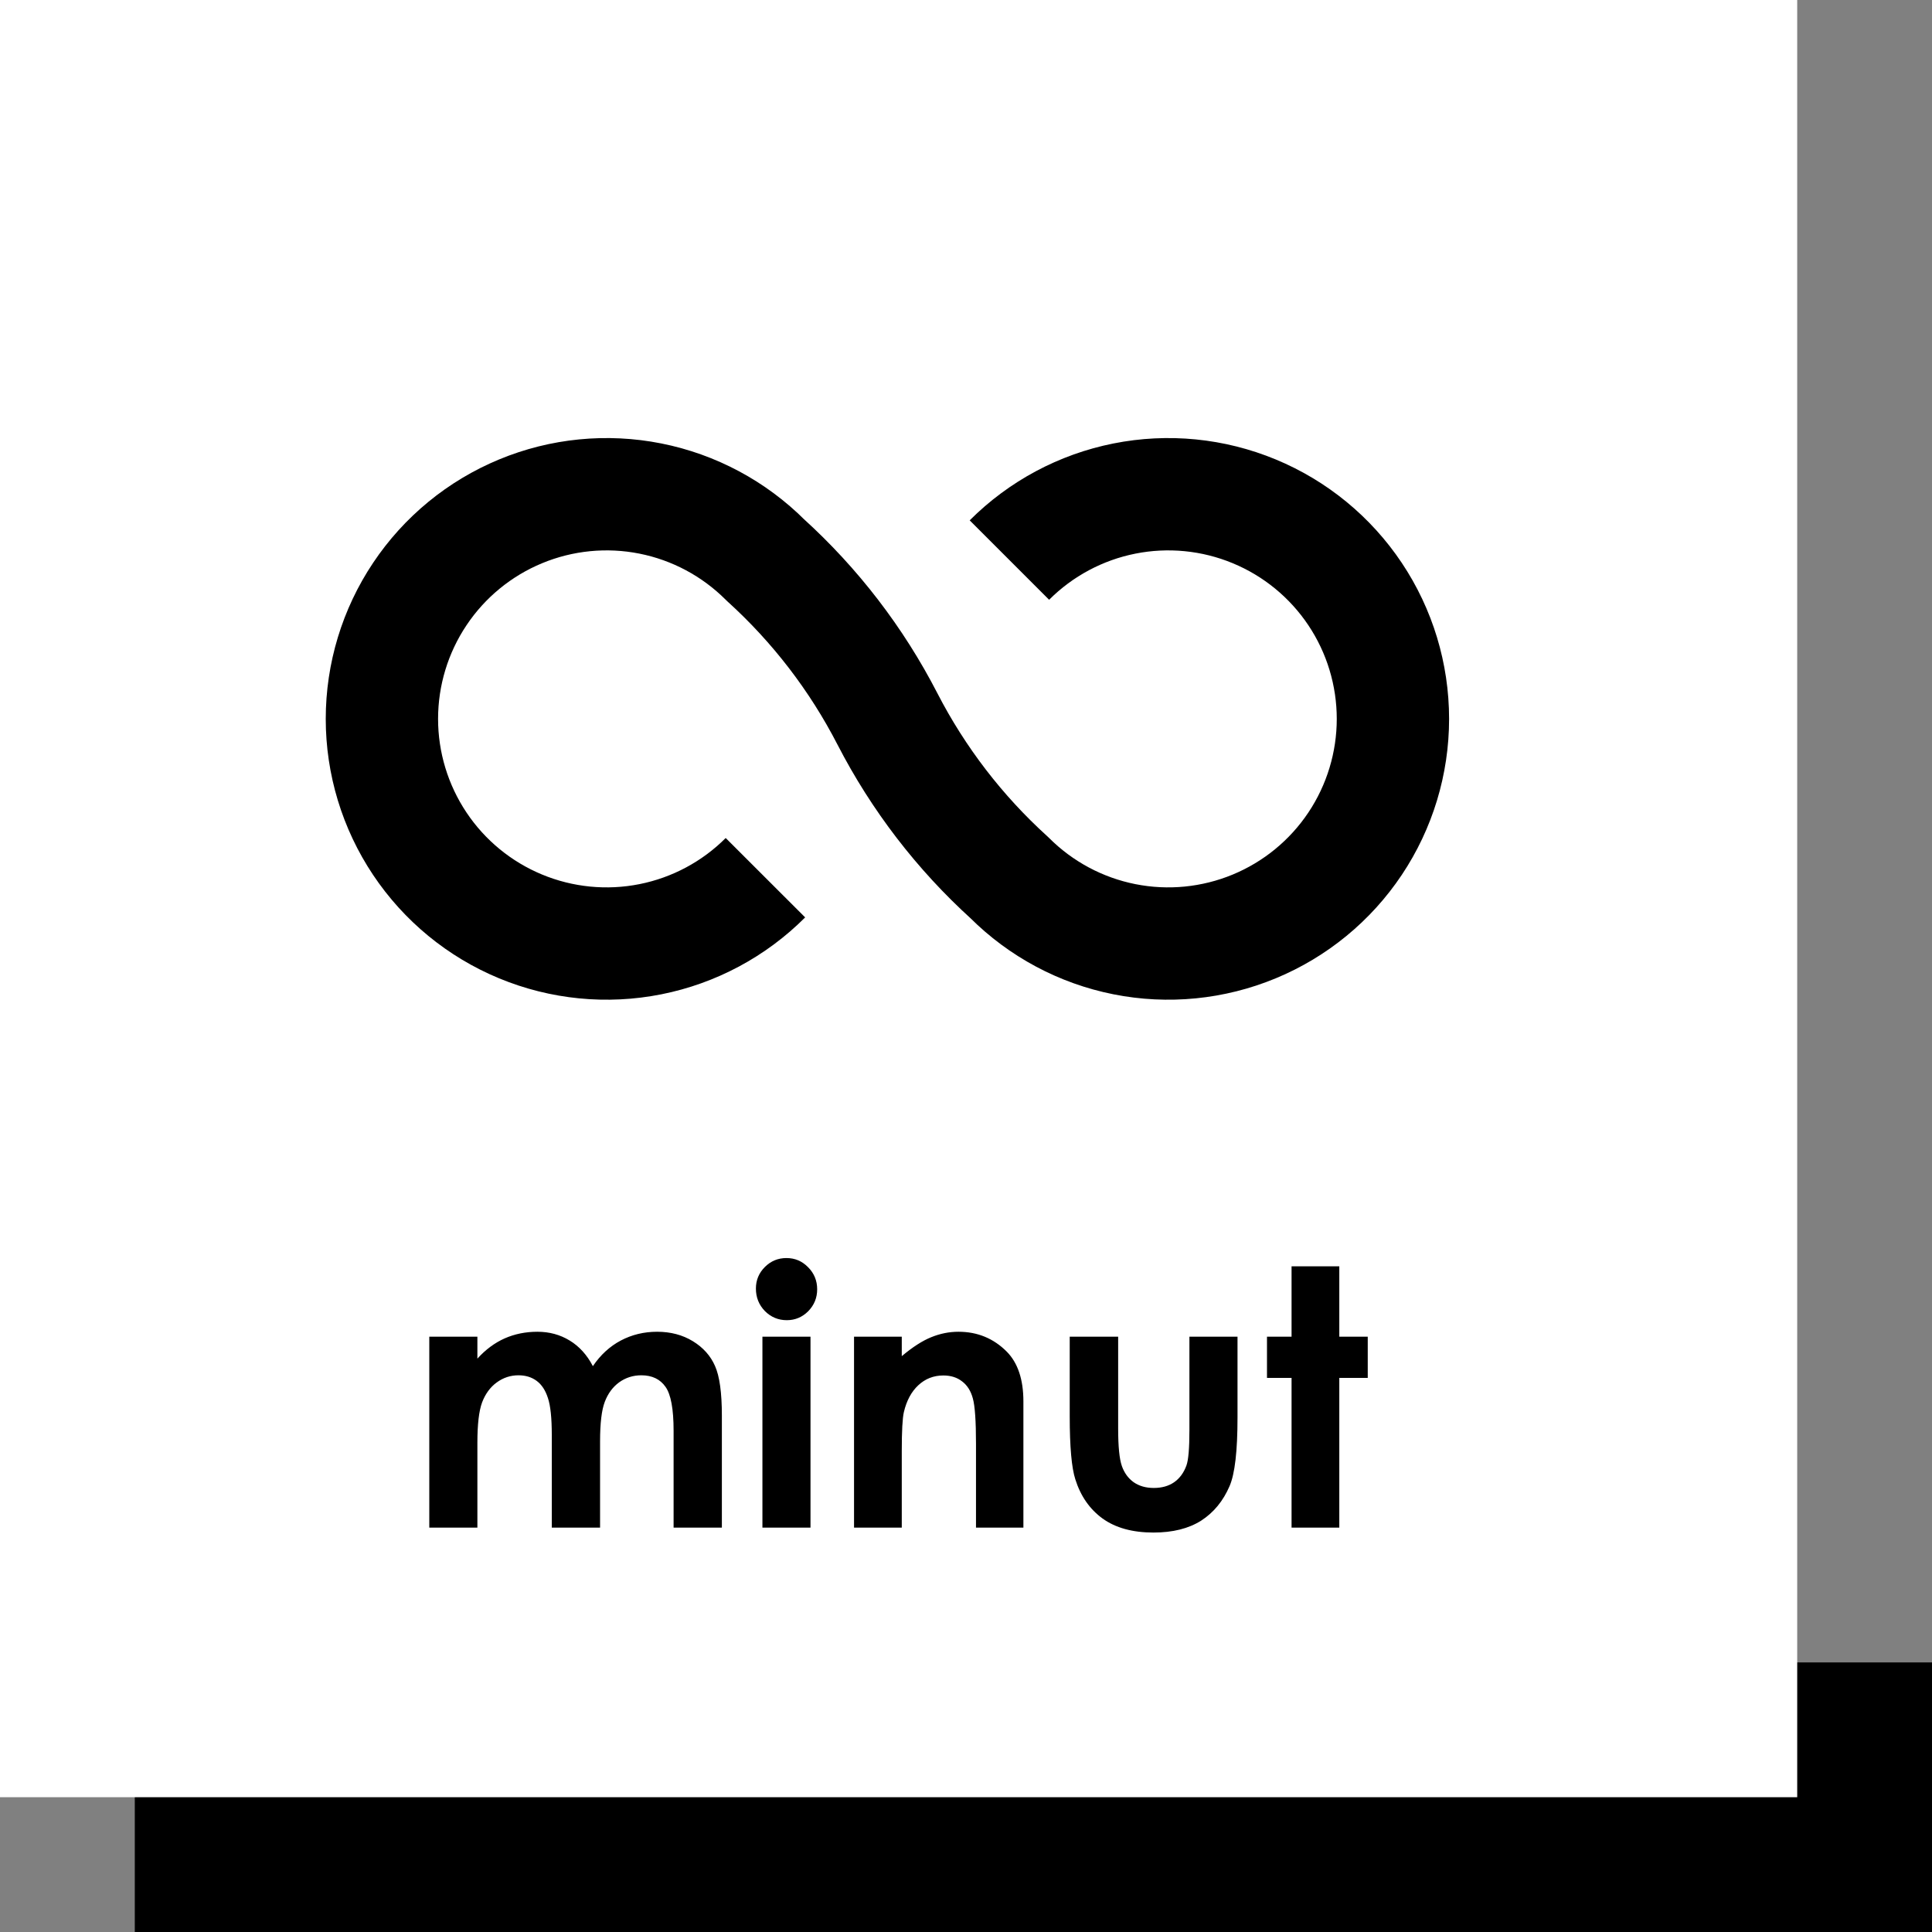 <svg width="86" height="86" viewBox="0 0 86 86" fill="none" xmlns="http://www.w3.org/2000/svg">
<rect x="0" y="0" width="86" height="86" fill="#808080" stroke="none"/>
<rect x="6" y="74" width="80" height="12" fill="black"/>
<rect width="80" height="80" fill="white"/>
<path d="M34.072 39.07C32.674 40.469 30.892 41.422 28.952 41.808C27.012 42.194 25.001 41.996 23.174 41.239C21.346 40.482 19.785 39.201 18.686 37.556C17.587 35.911 17 33.978 17 32C17 30.022 17.587 28.088 18.686 26.444C19.785 24.799 21.346 23.518 23.174 22.761C25.001 22.004 27.012 21.806 28.952 22.192C30.892 22.578 32.674 23.531 34.072 24.93C36.291 26.942 38.13 29.337 39.502 32C40.874 34.663 42.713 37.058 44.932 39.07C46.331 40.469 48.112 41.422 50.052 41.808C51.992 42.194 54.003 41.996 55.83 41.239C57.658 40.482 59.22 39.201 60.319 37.556C61.418 35.911 62.004 33.978 62.004 32C62.004 30.022 61.418 28.088 60.319 26.444C59.22 24.799 57.658 23.518 55.83 22.761C54.003 22.004 51.992 21.806 50.052 22.192C48.112 22.578 46.331 23.531 44.932 24.93" stroke="black" stroke-width="5" stroke-linejoin="round"/>
<path d="M19.109 68V59.5H21.25V60.477C21.615 60.075 22.018 59.776 22.461 59.578C22.909 59.38 23.396 59.281 23.922 59.281C24.453 59.281 24.932 59.411 25.359 59.672C25.787 59.932 26.13 60.312 26.391 60.812C26.729 60.312 27.143 59.932 27.633 59.672C28.128 59.411 28.667 59.281 29.25 59.281C29.854 59.281 30.385 59.422 30.844 59.703C31.302 59.984 31.63 60.352 31.828 60.805C32.031 61.258 32.133 61.995 32.133 63.016V68H29.984V63.688C29.984 62.724 29.865 62.073 29.625 61.734C29.385 61.391 29.026 61.219 28.547 61.219C28.182 61.219 27.854 61.323 27.562 61.531C27.276 61.74 27.062 62.029 26.922 62.398C26.781 62.763 26.711 63.352 26.711 64.164V68H24.562V63.883C24.562 63.122 24.505 62.573 24.391 62.234C24.281 61.891 24.115 61.635 23.891 61.469C23.667 61.302 23.396 61.219 23.078 61.219C22.724 61.219 22.401 61.325 22.109 61.539C21.823 61.747 21.607 62.042 21.461 62.422C21.32 62.802 21.25 63.401 21.25 64.219V68H19.109ZM33.648 57.359C33.648 56.984 33.781 56.664 34.047 56.398C34.312 56.133 34.633 56 35.008 56C35.383 56 35.703 56.135 35.969 56.406C36.24 56.677 36.375 57.005 36.375 57.391C36.375 57.771 36.242 58.096 35.977 58.367C35.711 58.633 35.393 58.766 35.023 58.766C34.643 58.766 34.318 58.63 34.047 58.359C33.781 58.083 33.648 57.75 33.648 57.359ZM33.938 68V59.5H36.078V68H33.938ZM38.016 68V59.5H40.141V60.367C40.625 59.961 41.062 59.68 41.453 59.523C41.849 59.362 42.253 59.281 42.664 59.281C43.508 59.281 44.224 59.575 44.812 60.164C45.307 60.664 45.555 61.404 45.555 62.383V68H43.445V64.273C43.445 63.258 43.398 62.583 43.305 62.25C43.216 61.917 43.057 61.664 42.828 61.492C42.604 61.315 42.325 61.227 41.992 61.227C41.56 61.227 41.188 61.372 40.875 61.664C40.568 61.95 40.354 62.349 40.234 62.859C40.172 63.125 40.141 63.7 40.141 64.586V68H38.016ZM47.617 63.039V59.5H49.773V63.594C49.773 64.391 49.828 64.945 49.938 65.258C50.047 65.565 50.221 65.805 50.461 65.977C50.706 66.148 51.005 66.234 51.359 66.234C51.714 66.234 52.013 66.151 52.258 65.984C52.508 65.812 52.693 65.562 52.812 65.234C52.901 64.99 52.945 64.466 52.945 63.664V59.5H55.086V63.102C55.086 64.586 54.969 65.602 54.734 66.148C54.448 66.815 54.026 67.328 53.469 67.688C52.911 68.042 52.203 68.219 51.344 68.219C50.411 68.219 49.656 68.01 49.078 67.594C48.505 67.177 48.102 66.596 47.867 65.852C47.7 65.336 47.617 64.398 47.617 63.039ZM56.398 61.336V59.5H57.492V56.367H59.617V59.5H60.883V61.336H59.617V68H57.492V61.336H56.398Z" fill="black"/>
</svg>
